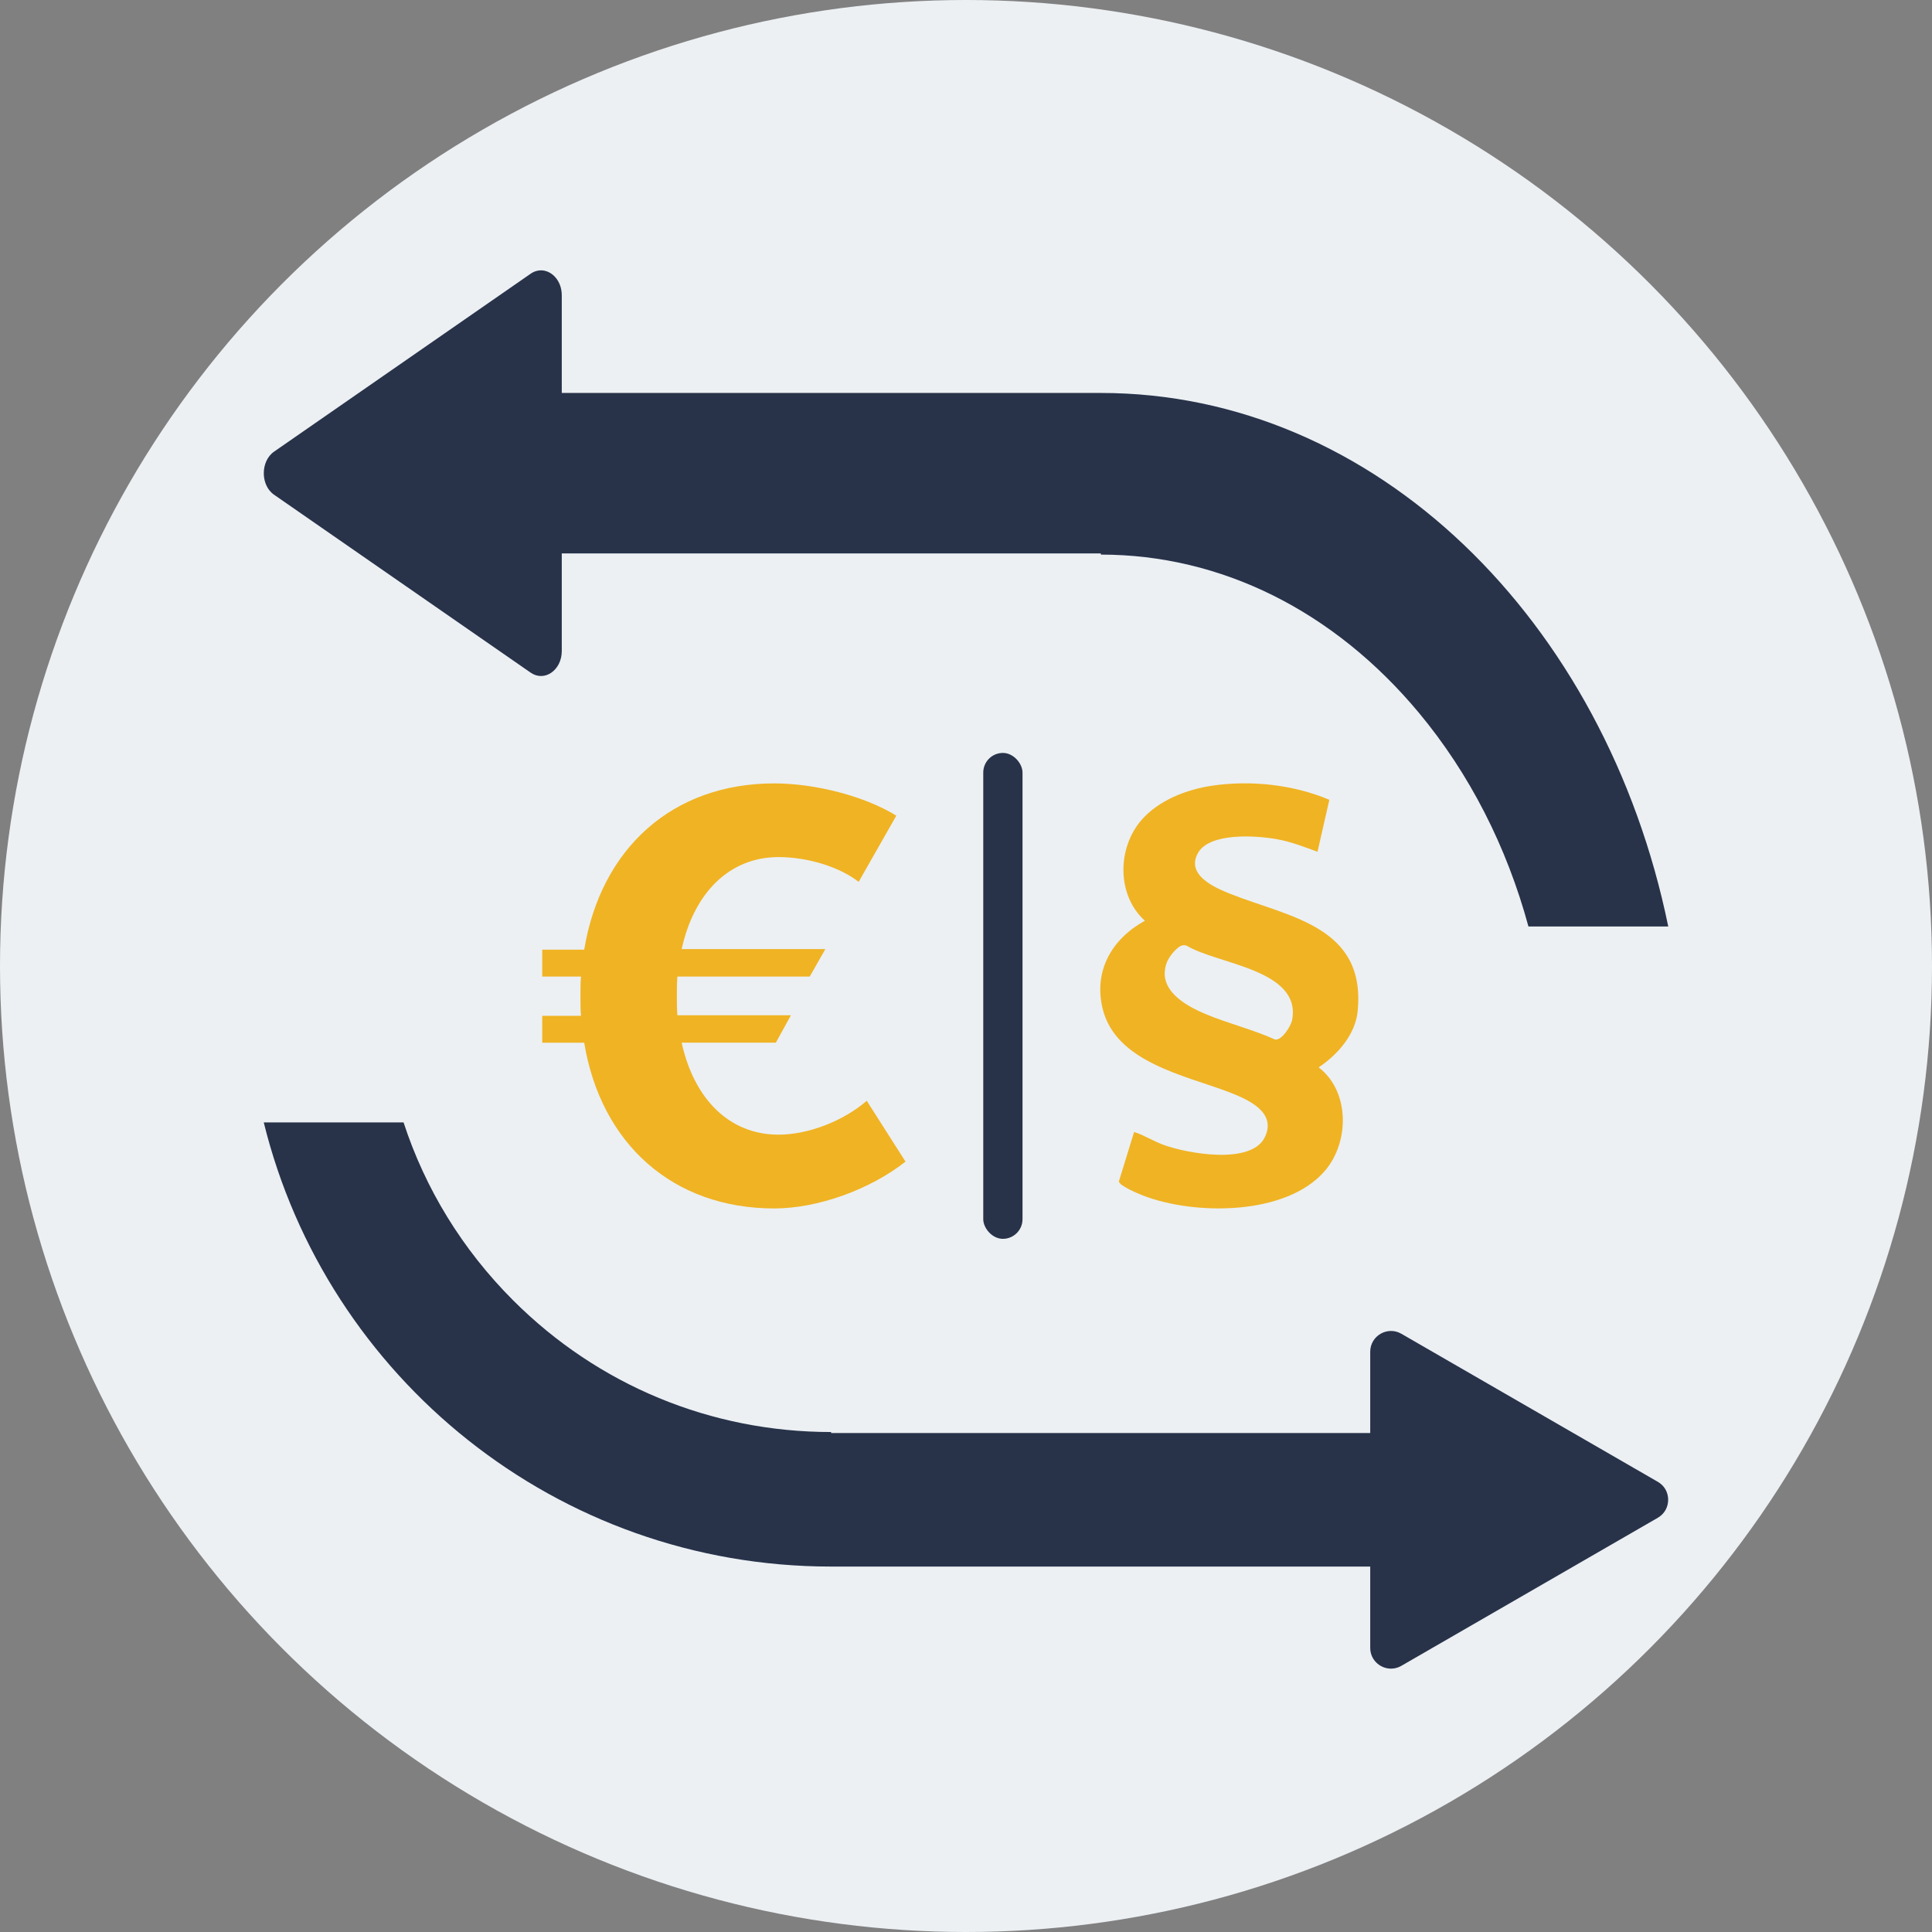 <?xml version="1.0" encoding="utf-8"?>
<svg xmlns="http://www.w3.org/2000/svg" data-name="Ebene 2" id="Ebene_2" viewBox="0 0 406.4 406.4">
  <rect x="0" y="0" width="406.4" height="406.4" fill="#808080" stroke="none"/>
  <defs>
    <style>
      .cls-1 {
        fill: #ecf0f3;
      }

      .cls-2 {
        fill: #f0b323;
      }

      .cls-3 {
        fill: #28334a;
      }
    </style>
  </defs>
  <g data-name="Ebene 1" id="Ebene_1-2">
    <circle class="cls-1" cx="203.2" cy="203.2" r="203.2"/>
    <path class="cls-2" d="M190.47,244.35c-7.47,5.89-18.45,9.85-27.62,9.85-21.28,0-36.45-13.58-39.96-34.86h-8.83v-5.66h8.15c-.11-1.36-.11-2.72-.11-4.19,0-1.36,0-2.72.11-4.07h-8.15v-5.66h8.83c3.51-21.28,18.56-34.97,39.96-34.97,8.72,0,19.13,2.72,25.69,6.79l-7.92,13.92c-4.07-3.17-10.75-5.21-16.86-5.21-10.3,0-17.77,7.47-20.37,19.36h30.22l-3.28,5.77h-27.84c-.11,1.36-.11,2.72-.11,4.07s0,2.72.11,4.07h23.88l-3.17,5.77h-19.81c2.6,11.88,10.07,19.35,20.37,19.35,6.23,0,13.58-2.83,18.56-7.13l8.15,12.79Z"/>
    <path class="cls-3" d="M350.92,194.89h-29.41c-4.55-16.76-12.36-32.12-23.04-44.95-17.87-21.46-41.63-33.28-66.9-33.28v-.25h-113.4v20.53c0,4.05-3.64,6.57-6.55,4.55l-53.95-37.41c-.37-.25-.68-.55-.96-.89-.82-1-1.22-2.33-1.22-3.66,0-1.76.72-3.53,2.18-4.54l53.95-37.41c1.81-1.25,3.9-.76,5.22.77.81.93,1.33,2.24,1.33,3.77v20.54h113.4c57.72,0,106.14,47.79,119.35,112.23Z"/>
    <path class="cls-3" d="M55.48,236.1h29.41c4.55,13.95,12.36,26.74,23.04,37.42,17.87,17.87,41.63,27.71,66.9,27.71v.21h113.4v-17.09c0-3.37,3.64-5.47,6.55-3.79l53.94,31.14c.37.21.68.46.96.74.82.83,1.22,1.94,1.22,3.05,0,1.47-.72,2.94-2.18,3.78l-53.94,31.14c-1.81,1.04-3.9.63-5.22-.64-.81-.77-1.33-1.86-1.33-3.14v-17.1h-113.4c-57.72,0-106.14-39.78-119.35-93.43Z"/>
    <path class="cls-2" d="M285.59,212.63c1.73-17.8-14.38-19.68-26.78-24.6-3.32-1.32-9.37-3.96-6.84-8.56,2.44-4.42,12.33-3.71,16.54-2.96,3.06.54,5.78,1.62,8.63,2.66l2.49-10.93c-7.6-3.21-16.55-4.17-24.71-2.96-5.31.78-11.17,3.06-14.76,7.16-5.17,5.9-5.3,15.85.67,21.24-6.92,3.79-10.83,10.5-8.89,18.49,2.75,11.29,17.27,14,26.54,17.55,3.88,1.49,10.19,4.17,7.57,9.51-2.88,5.89-16.46,3.39-21.39,1.56-2.1-.78-4.02-2.02-6.1-2.68l-3.2,10.4c.05.9,4.09,2.59,5.02,2.95,10.8,4.21,30.24,4.33,38.37-5.24,5.13-6.04,5.2-16.67-1.37-21.7,3.99-2.65,7.73-6.89,8.22-11.88ZM271.79,214.59c-.24,1.25-2.17,4.34-3.6,4.07-4.68-2.12-9.85-3.36-14.56-5.34-4.39-1.84-10.34-5.2-8.17-10.91.42-1.12,2.12-3.34,3.31-3.56.33-.06.63,0,.93.12,6.46,3.88,24.11,4.98,22.1,15.62Z"/>
    <rect class="cls-3" height="102.21" rx="4.13" ry="4.13" transform="translate(421.91 418.97) rotate(180)" width="8.26" x="206.82" y="158.38"/>
  </g>
</svg>